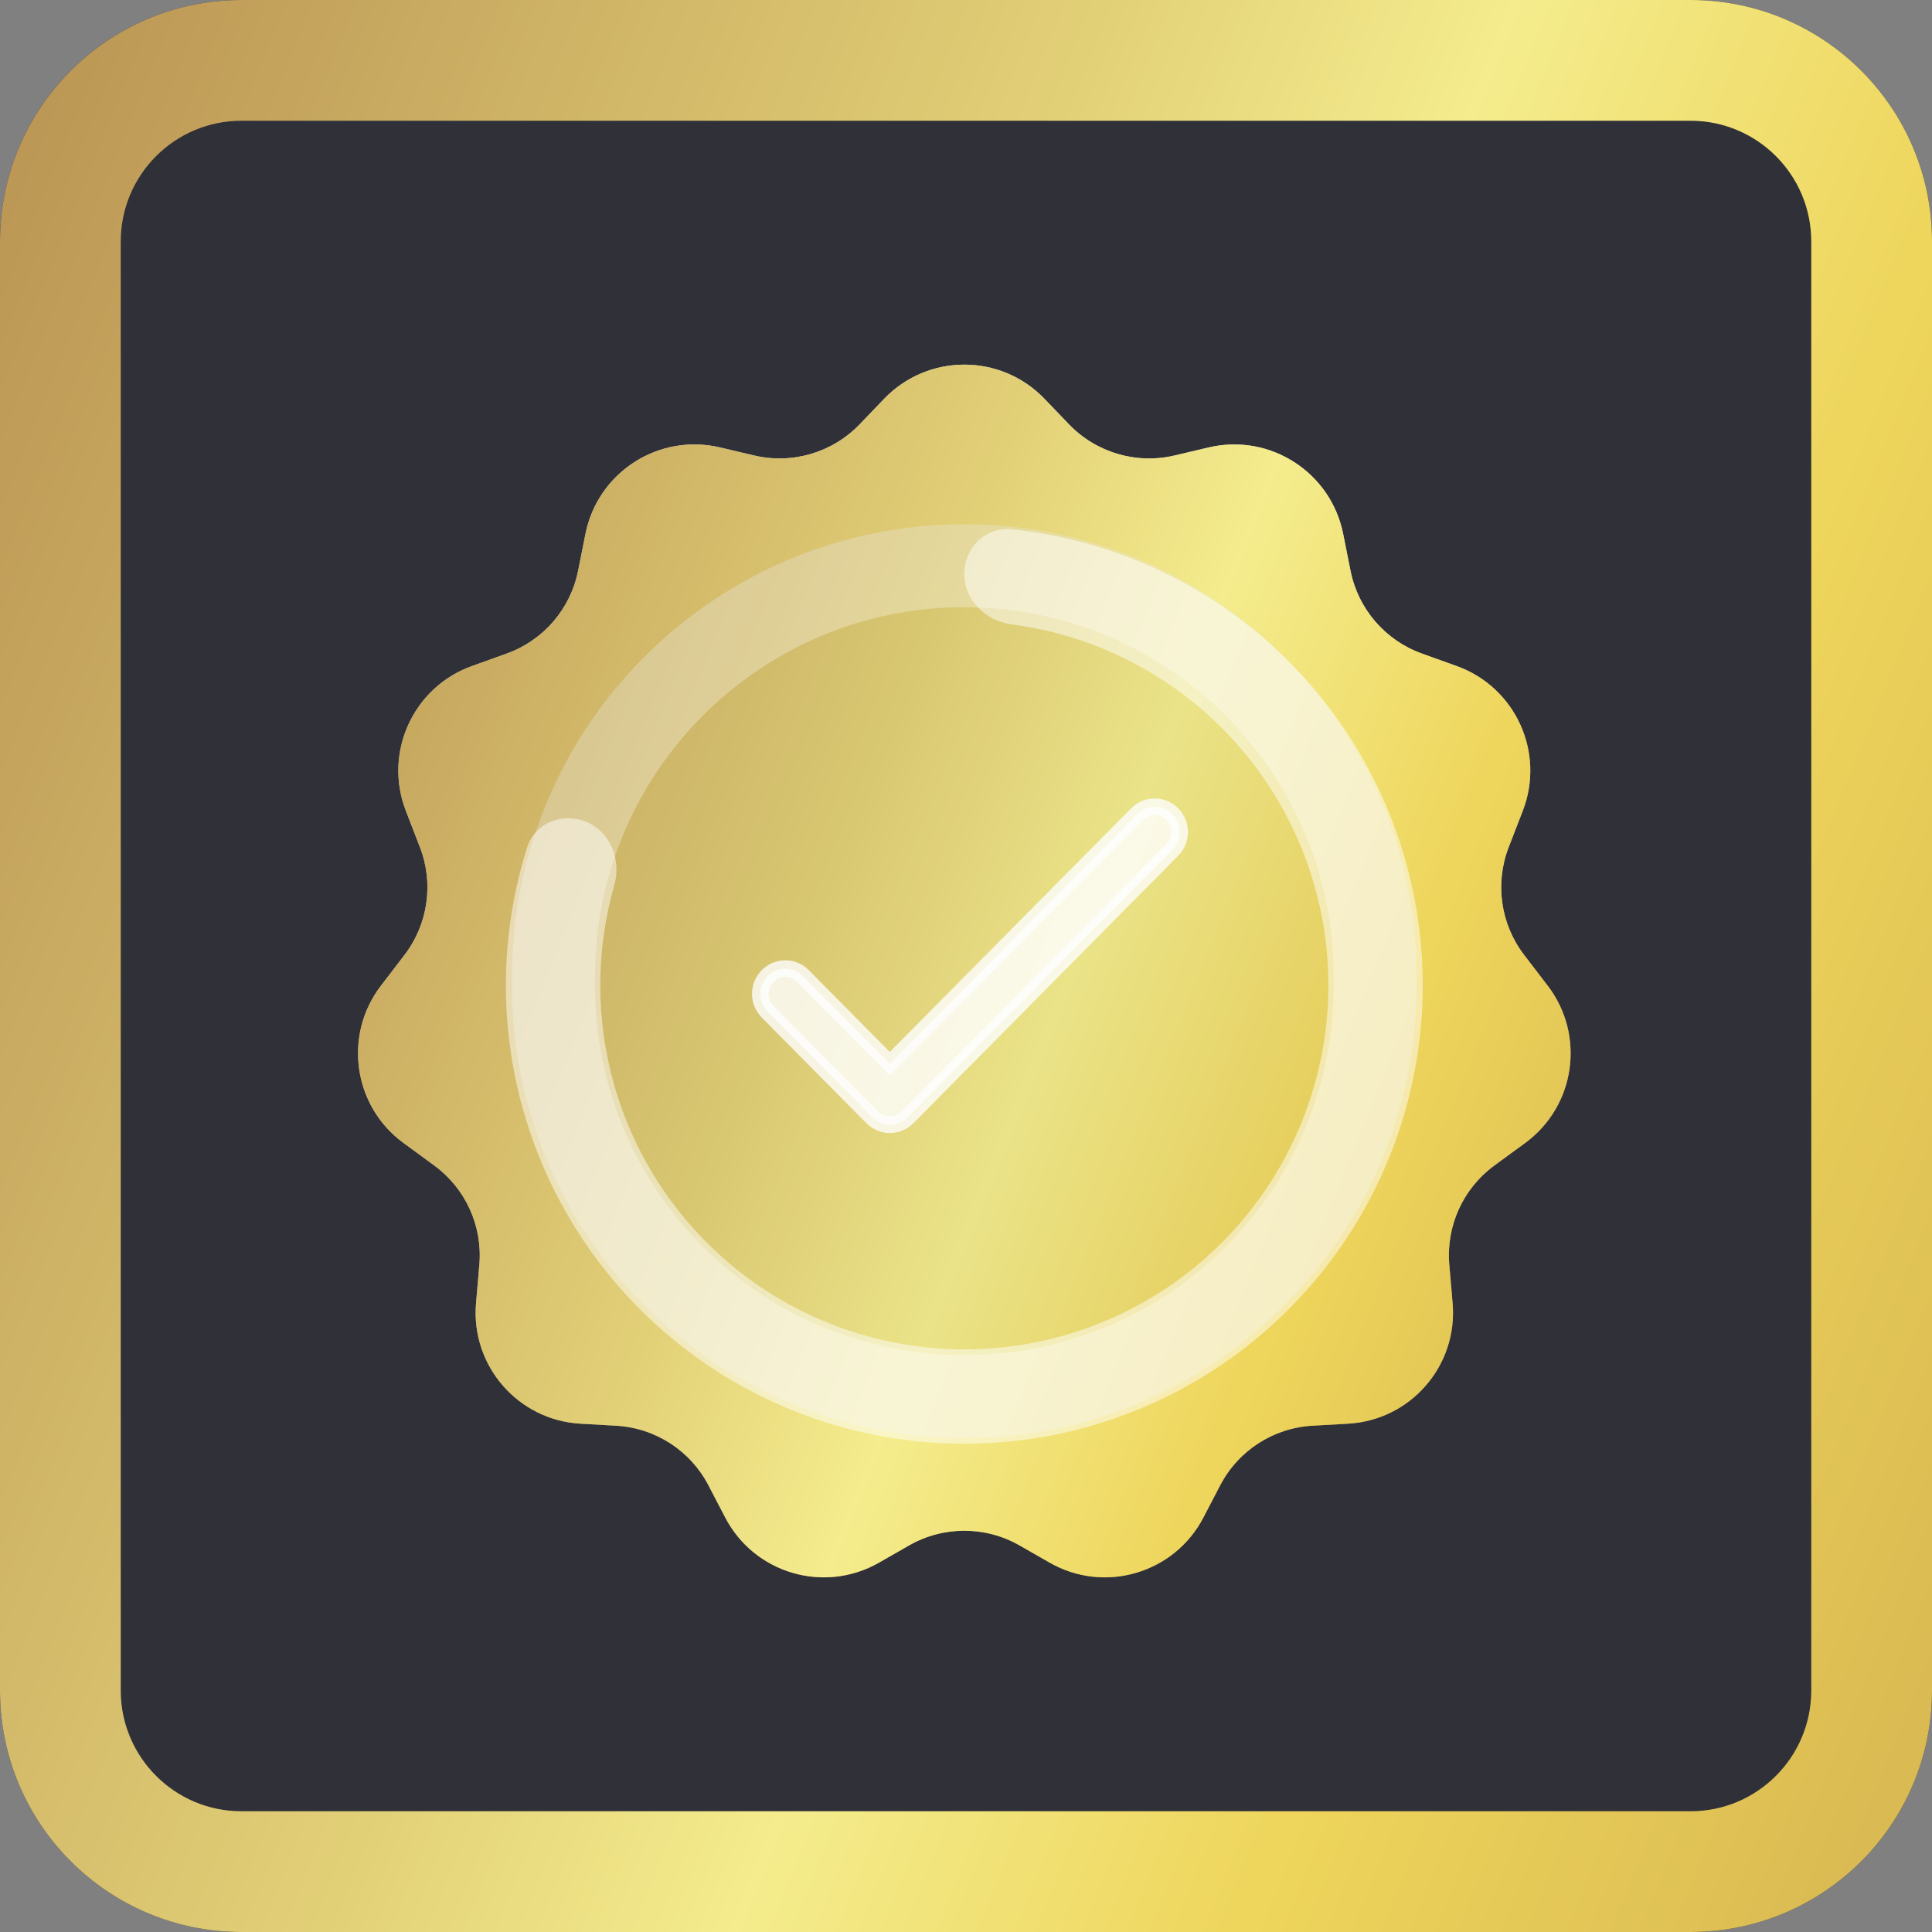 <svg width="576" height="576" viewBox="0 0 576 576" fill="none" xmlns="http://www.w3.org/2000/svg">
<rect x="0" y="0" width="576" height="576" fill="#808080" stroke="none"/>
<g clip-path="url(#clip0_104_2624)">
<path d="M0 72C0 32.236 32.236 0 72 0H504C543.764 0 576 32.236 576 72V504C576 543.764 543.764 576 504 576H72C32.236 576 0 543.764 0 504V72Z" fill="#2F3038"/>
<path fill-rule="evenodd" clip-rule="evenodd" d="M504 36H72C52.118 36 36 52.118 36 72V504C36 523.883 52.118 540 72 540H504C523.883 540 540 523.883 540 504V72C540 52.118 523.883 36 504 36ZM72 0C32.236 0 0 32.236 0 72V504C0 543.764 32.236 576 72 576H504C543.764 576 576 543.764 576 504V72C576 32.236 543.764 0 504 0H72Z" fill="url(#paint0_linear_104_2624)"/>
<path d="M263.597 118.903C276.637 105.318 298.363 105.318 311.403 118.903L318.686 126.49C326.806 134.948 338.791 138.486 350.202 135.792L360.342 133.399C378.593 129.09 396.78 140.774 400.448 159.165L402.64 170.151C404.913 181.549 412.993 190.923 423.931 194.852L434.304 198.579C451.818 204.871 460.716 224.35 454.006 241.709L449.797 252.595C445.637 263.357 447.375 275.509 454.385 284.673L461.445 293.903C472.727 308.652 469.687 329.793 454.705 340.765L445.526 347.488C436.192 354.324 431.1 365.534 432.092 377.061L433.079 388.535C434.681 407.145 420.592 423.4 401.943 424.457L391.296 425.061C379.634 425.722 369.182 432.474 363.786 442.833L358.782 452.439C350.092 469.12 329.274 475.231 312.946 465.892L303.95 460.747C293.758 454.918 281.242 454.918 271.05 460.747L262.054 465.892C245.726 475.231 224.908 469.12 216.218 452.439L211.214 442.833C205.818 432.474 195.366 425.722 183.704 425.061L173.057 424.457C154.408 423.4 140.319 407.145 141.921 388.535L142.908 377.061C143.9 365.534 138.808 354.324 129.474 347.488L120.295 340.765C105.313 329.793 102.273 308.652 113.555 293.903L120.615 284.673C127.625 275.509 129.363 263.357 125.203 252.595L120.994 241.709C114.284 224.35 123.182 204.871 140.696 198.579L151.069 194.852C162.007 190.923 170.087 181.549 172.36 170.151L174.552 159.165C178.22 140.774 196.407 129.09 214.658 133.399L224.798 135.792C236.209 138.486 248.194 134.948 256.314 126.49L263.597 118.903Z" fill="url(#paint1_linear_104_2624)"/>
<path d="M263.597 118.903C276.637 105.318 298.363 105.318 311.403 118.903L318.686 126.49C326.806 134.948 338.791 138.486 350.202 135.792L360.342 133.399C378.593 129.09 396.78 140.774 400.448 159.165L402.64 170.151C404.913 181.549 412.993 190.923 423.931 194.852L434.304 198.579C451.818 204.871 460.716 224.35 454.006 241.709L449.797 252.595C445.637 263.357 447.375 275.509 454.385 284.673L461.445 293.903C472.727 308.652 469.687 329.793 454.705 340.765L445.526 347.488C436.192 354.324 431.1 365.534 432.092 377.061L433.079 388.535C434.681 407.145 420.592 423.4 401.943 424.457L391.296 425.061C379.634 425.722 369.182 432.474 363.786 442.833L358.782 452.439C350.092 469.12 329.274 475.231 312.946 465.892L303.95 460.747C293.758 454.918 281.242 454.918 271.05 460.747L262.054 465.892C245.726 475.231 224.908 469.12 216.218 452.439L211.214 442.833C205.818 432.474 195.366 425.722 183.704 425.061L173.057 424.457C154.408 423.4 140.319 407.145 141.921 388.535L142.908 377.061C143.9 365.534 138.808 354.324 129.474 347.488L120.295 340.765C105.313 329.793 102.273 308.652 113.555 293.903L120.615 284.673C127.625 275.509 129.363 263.357 125.203 252.595L120.994 241.709C114.284 224.35 123.182 204.871 140.696 198.579L151.069 194.852C162.007 190.923 170.087 181.549 172.36 170.151L174.552 159.165C178.22 140.774 196.407 129.09 214.658 133.399L224.798 135.792C236.209 138.486 248.194 134.948 256.314 126.49L263.597 118.903Z" fill="url(#paint2_linear_104_2624)" fill-opacity="0.1"/>
<path d="M263.597 118.903C276.637 105.318 298.363 105.318 311.403 118.903L318.686 126.49C326.806 134.948 338.791 138.486 350.202 135.792L360.342 133.399C378.593 129.09 396.78 140.774 400.448 159.165L402.64 170.151C404.913 181.549 412.993 190.923 423.931 194.852L434.304 198.579C451.818 204.871 460.716 224.35 454.006 241.709L449.797 252.595C445.637 263.357 447.375 275.509 454.385 284.673L461.445 293.903C472.727 308.652 469.687 329.793 454.705 340.765L445.526 347.488C436.192 354.324 431.1 365.534 432.092 377.061L433.079 388.535C434.681 407.145 420.592 423.4 401.943 424.457L391.296 425.061C379.634 425.722 369.182 432.474 363.786 442.833L358.782 452.439C350.092 469.12 329.274 475.231 312.946 465.892L303.95 460.747C293.758 454.918 281.242 454.918 271.05 460.747L262.054 465.892C245.726 475.231 224.908 469.12 216.218 452.439L211.214 442.833C205.818 432.474 195.366 425.722 183.704 425.061L173.057 424.457C154.408 423.4 140.319 407.145 141.921 388.535L142.908 377.061C143.9 365.534 138.808 354.324 129.474 347.488L120.295 340.765C105.313 329.793 102.273 308.652 113.555 293.903L120.615 284.673C127.625 275.509 129.363 263.357 125.203 252.595L120.994 241.709C114.284 224.35 123.182 204.871 140.696 198.579L151.069 194.852C162.007 190.923 170.087 181.549 172.36 170.151L174.552 159.165C178.22 140.774 196.407 129.09 214.658 133.399L224.798 135.792C236.209 138.486 248.194 134.948 256.314 126.49L263.597 118.903Z" fill="url(#paint3_linear_104_2624)"/>
<path d="M152.646 291.134C152.646 216.657 213.022 156.281 287.499 156.281C361.977 156.281 422.353 216.657 422.353 291.134V293.908C422.353 368.385 361.977 428.761 287.499 428.761C213.022 428.761 152.646 368.385 152.646 293.908V291.134Z" fill="black" fill-opacity="0.04"/>
<path d="M165.018 291.134C165.018 223.49 219.855 168.653 287.499 168.653C355.144 168.653 409.981 223.49 409.981 291.134V293.908C409.981 361.552 355.144 416.389 287.499 416.389C219.855 416.389 165.018 361.552 165.018 293.908V291.134Z" stroke="white" stroke-opacity="0.3" stroke-width="24.743"/>
<path opacity="0.8" d="M265.275 317.14L239.382 290.981C237.988 289.569 236.095 288.776 234.121 288.776C232.147 288.776 230.255 289.569 228.86 290.981C225.95 293.921 225.95 298.67 228.86 301.611L260.052 333.123C262.962 336.063 267.663 336.063 270.573 333.123L349.521 253.362C352.432 250.422 352.432 245.673 349.521 242.733C348.127 241.321 346.234 240.528 344.261 240.528C342.287 240.528 340.394 241.321 339 242.733L265.275 317.14Z" fill="white" stroke="#FDFDFD" stroke-width="4.949"/>
<path d="M287.5 171.15C287.5 163.38 293.816 157.006 301.545 157.804C325.947 160.325 349.315 169.38 369.129 184.135C392.719 201.701 410.013 226.409 418.443 254.587C426.872 282.765 425.986 312.911 415.917 340.546C405.849 368.18 387.134 391.83 362.553 407.981C337.973 424.132 308.838 431.923 279.477 430.197C250.116 428.47 222.095 417.318 199.576 398.398C177.058 379.477 161.244 353.797 154.484 325.173C148.805 301.13 149.769 276.087 157.14 252.689C159.475 245.277 167.832 242.01 174.964 245.094C182.096 248.178 185.281 256.447 183.145 263.918C178.061 281.695 177.583 300.559 181.869 318.705C187.237 341.436 199.796 361.829 217.678 376.855C235.56 391.88 257.812 400.736 281.129 402.107C304.445 403.478 327.582 397.291 347.102 384.465C366.622 371.639 381.484 352.858 389.479 330.913C397.475 308.967 398.178 285.028 391.485 262.651C384.791 240.274 371.057 220.653 352.324 206.704C337.369 195.568 319.865 188.52 301.53 186.13C293.825 185.125 287.5 178.92 287.5 171.15Z" fill="white" fill-opacity="0.5"/>
</g>
<defs>
<linearGradient id="paint0_linear_104_2624" x1="-109.623" y1="-50.127" x2="903.148" y2="360.396" gradientUnits="userSpaceOnUse">
<stop offset="0.007" stop-color="#87693A"/>
<stop offset="0.098" stop-color="#B79051"/>
<stop offset="0.39" stop-color="#E2D077"/>
<stop offset="0.494" stop-color="#F4EC8D"/>
<stop offset="0.624" stop-color="#EED55B"/>
<stop offset="1" stop-color="#BB9146"/>
</linearGradient>
<linearGradient id="paint1_linear_104_2624" x1="343.471" y1="483.001" x2="220.785" y2="137.009" gradientUnits="userSpaceOnUse">
<stop offset="0.062" stop-color="#87704F"/>
<stop offset="1" stop-color="#CBC6C5"/>
</linearGradient>
<linearGradient id="paint2_linear_104_2624" x1="26.195" y1="63.611" x2="321.693" y2="591.048" gradientUnits="userSpaceOnUse">
<stop stop-color="white"/>
<stop offset="1" stop-color="white" stop-opacity="0"/>
</linearGradient>
<linearGradient id="paint3_linear_104_2624" x1="18.967" y1="60.148" x2="702.939" y2="337.394" gradientUnits="userSpaceOnUse">
<stop offset="0.007" stop-color="#87693A"/>
<stop offset="0.098" stop-color="#B79051"/>
<stop offset="0.39" stop-color="#E2D077"/>
<stop offset="0.494" stop-color="#F4EC8D"/>
<stop offset="0.624" stop-color="#EED55B"/>
<stop offset="1" stop-color="#BB9146"/>
</linearGradient>
<clipPath id="clip0_104_2624">
<rect width="576" height="576" fill="white"/>
</clipPath>
</defs>
</svg>
